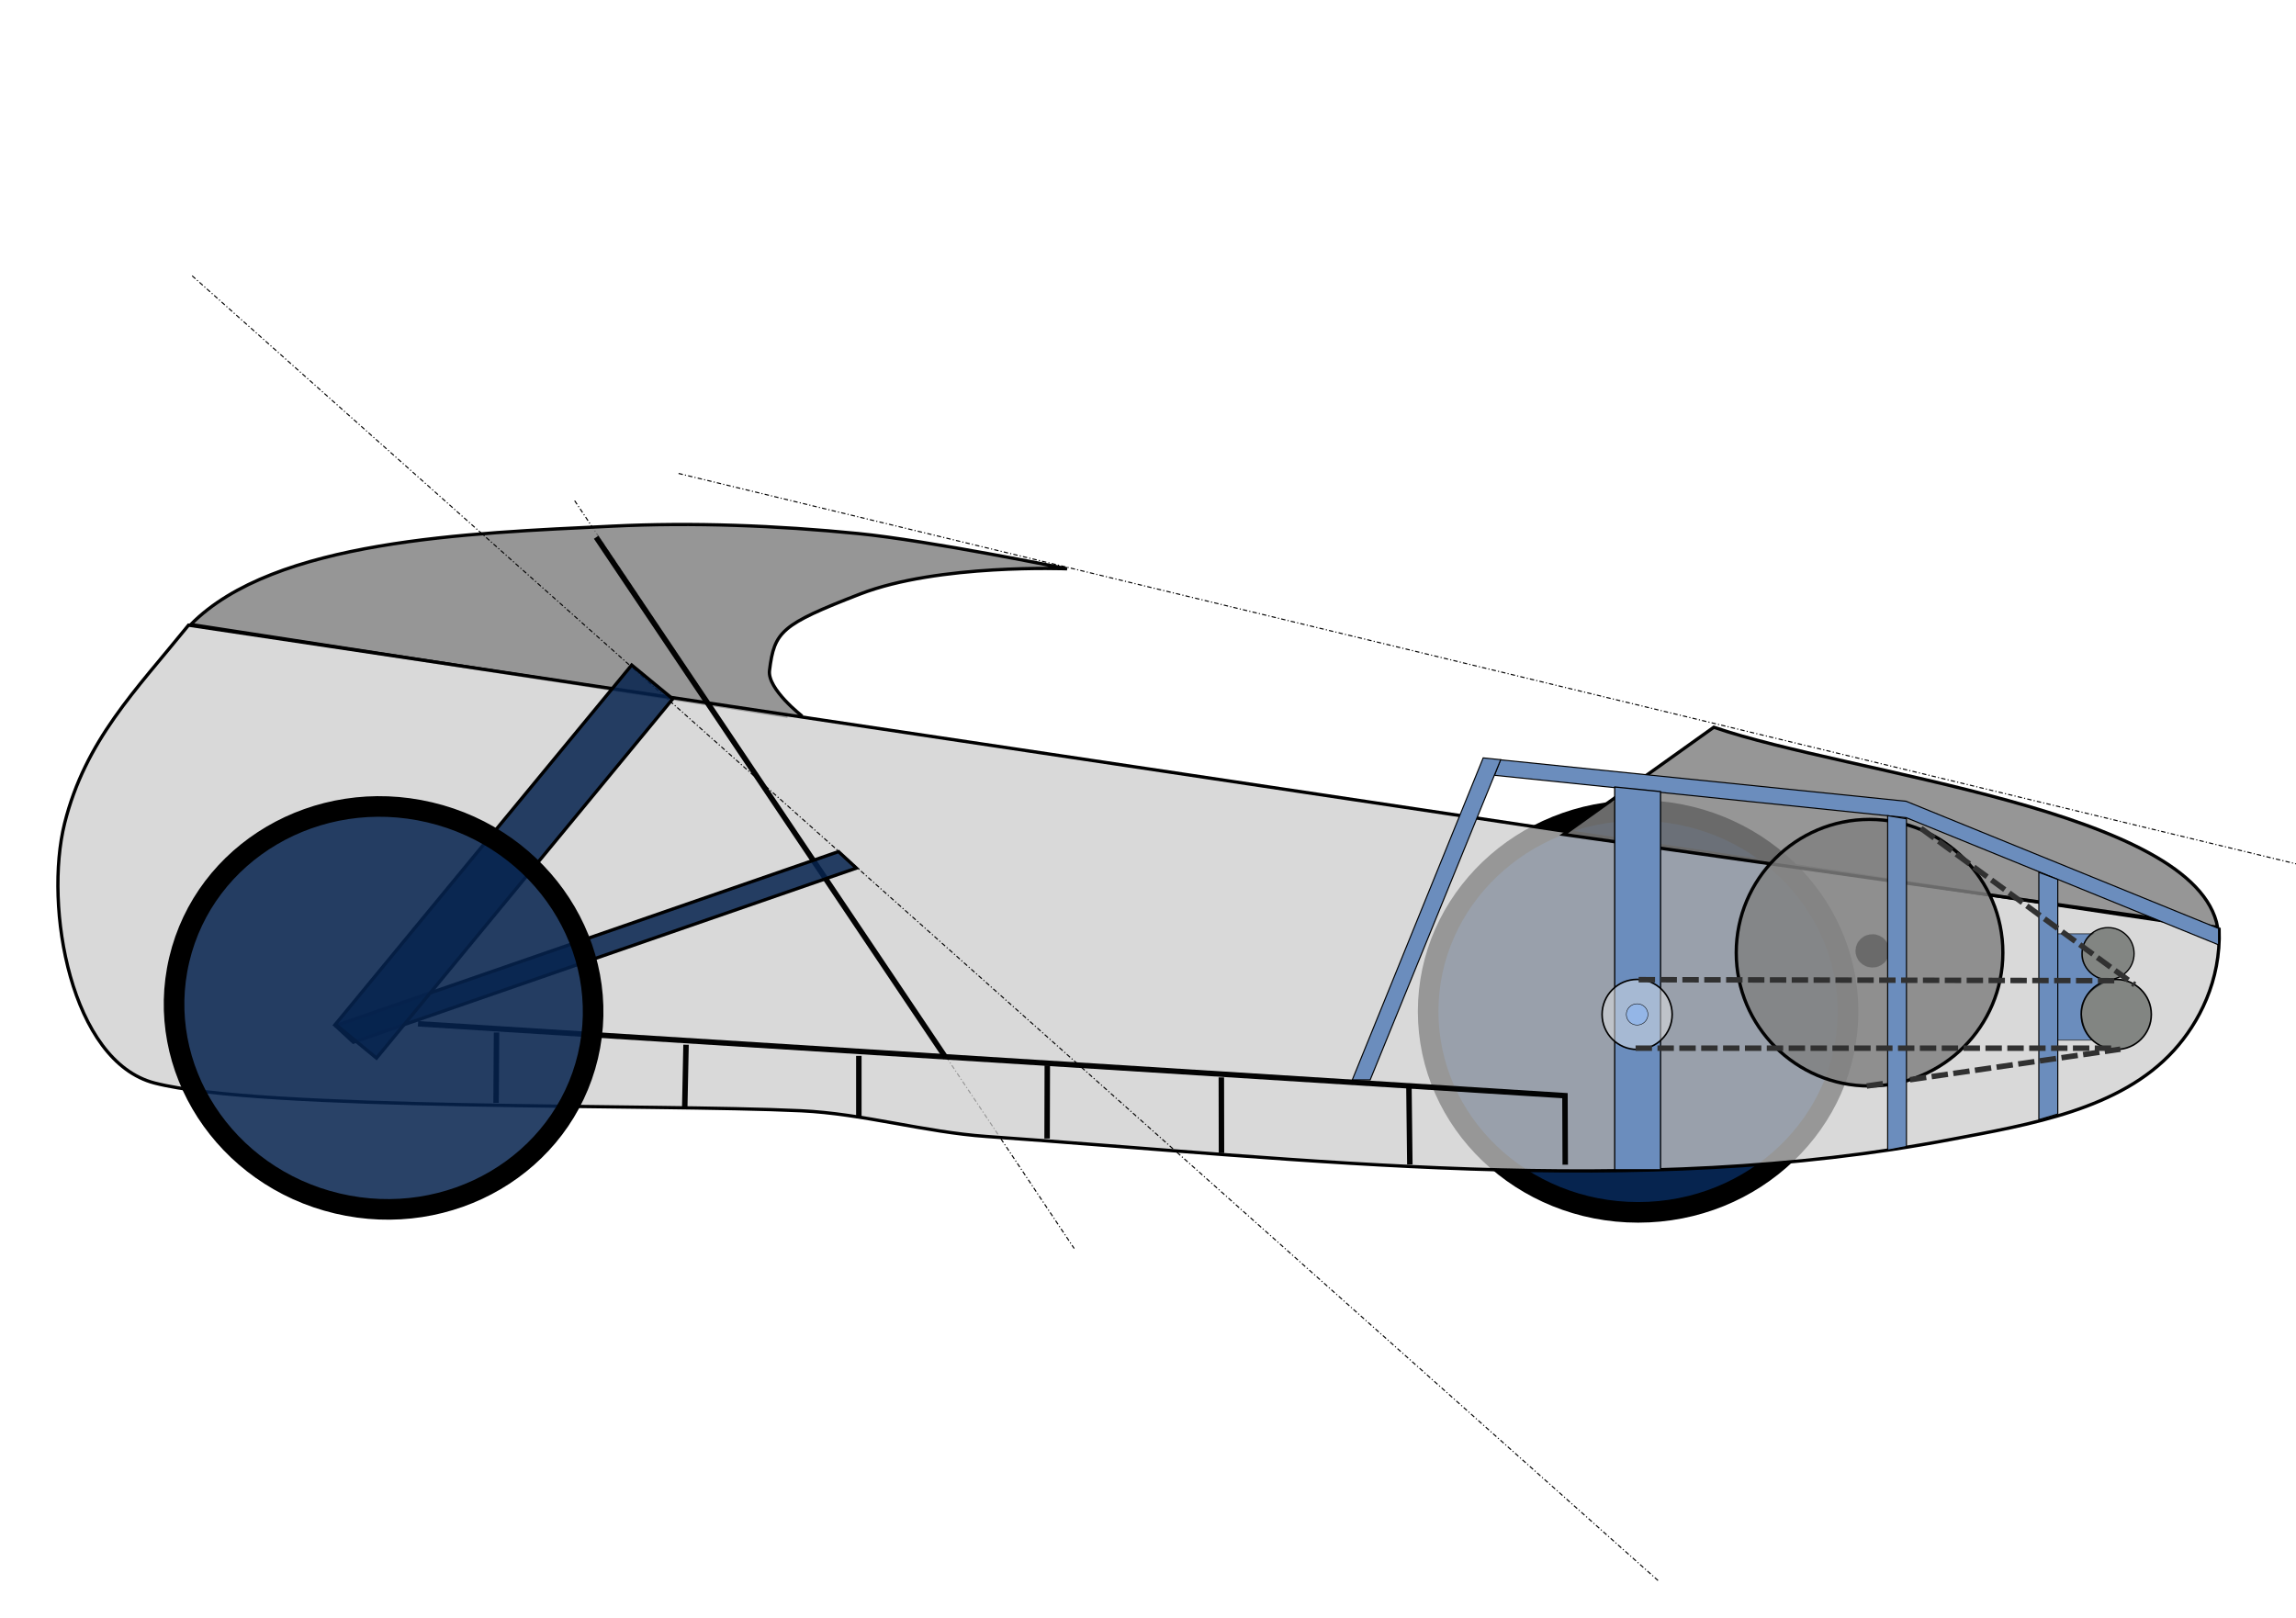 <?xml version="1.0" encoding="UTF-8" standalone="no"?>
<!-- Created with Inkscape (http://www.inkscape.org/) -->

<svg
   width="210mm"
   height="148mm"
   viewBox="0 0 210 148"
   version="1.1"
   id="svg1"
   xmlns="http://www.w3.org/2000/svg"
   xmlns:svg="http://www.w3.org/2000/svg">
  <defs
     id="defs1" />
  <g
     id="layer1"
     transform="translate(-30.234,-29.324)">
    <path
       style="fill:#000000;fill-opacity:1;stroke:#000000;stroke-width:0.1;stroke-dasharray:0.4, 0.2, 0.1, 0.2;stroke-dashoffset:0;stroke-opacity:1"
       d="m 82.794,75.126 45.688,68.405"
       id="path2950" />
    <ellipse
       style="fill:#06244f;stroke:#000000;stroke-width:1.884;stroke-opacity:1"
       id="front-wheel"
       cx="180.062"
       cy="121.844"
       rx="19.204"
       ry="18.381" />
    <g
       id="fuselage">
      <path
         style="fill:#808080;fill-opacity:0.827;stroke:#000000;stroke-width:0.3;stroke-dasharray:none;stroke-dashoffset:0;stroke-opacity:0.982"
         d="m 102.27,94.842 -54.582,-8.392 c 7.639,-7.739 25.363,-8.354 38.523,-8.994 7.397,-0.36 15.045,-0.064 22.518,0.675 6.426,0.636 19.101,3.224 19.101,3.224 0,0 -11.737,-0.484 -18.944,2.313 -7.208,2.798 -7.824,3.406 -8.27,6.987 -0.212,1.7 2.991,4.179 2.991,4.179"
         id="hood" />
      <path
         style="fill:#cccccc;fill-opacity:0.74;stroke:#000000;stroke-width:0.3;stroke-dasharray:none;stroke-opacity:1"
         d="m 36.144,104.635 c -1.906,7.683 0.571,21.783 8.235,23.762 9.818,2.535 45.642,1.897 59.126,2.535 5.7,0.269 11.265,1.949 16.958,2.351 29.339,2.069 59.344,5.779 88.235,0.269 7.177,-1.369 15.438,-2.725 20.355,-8.129 2.297,-2.525 4.322,-6.383 4.151,-11.097 L 47.479,86.511 c -4.854,5.992 -9.428,10.523 -11.335,18.124 z"
         id="hull" />
      <path
         style="fill:#808080;fill-opacity:0.827;stroke:#000000;stroke-width:0.3;stroke-dasharray:none;stroke-dashoffset:0;stroke-opacity:0.982"
         d="m 173.247,105.655 13.738,-9.807 c 12.505,4.314 44.124,7.526 46.082,18.3 z"
         id="apron" />
    </g>
    <path
       style="fill:#808080;fill-opacity:0.827;stroke:#000000;stroke-width:0.1;stroke-dasharray:0.4, 0.2, 0.1, 0.2;stroke-dashoffset:0;stroke-opacity:0.982"
       d="M 92.298,72.635 253.511,111.549"
       id="roof-line" />
    <g
       id="floor"
       transform="translate(6.961,-33.164)">
      <path
         style="fill:none;fill-opacity:0.827;stroke:#000000;stroke-width:0.5;stroke-dasharray:none;stroke-dashoffset:0;stroke-opacity:0.982"
         d="m 61.506,156.14 104.904,6.574 v 0 l 0.025,6.316"
         id="path3452" />
      <path
         style="fill:#808080;fill-opacity:0.827;stroke:#000000;stroke-width:0.5;stroke-dasharray:none;stroke-dashoffset:0;stroke-opacity:0.982"
         d="m 152.136,161.703 0.086,7.307"
         id="path3454" />
      <path
         style="fill:#808080;fill-opacity:0.827;stroke:#000000;stroke-width:0.5;stroke-dasharray:none;stroke-dashoffset:0;stroke-opacity:0.982"
         d="m 134.981,161.044 0.013,6.918"
         id="path3456" />
      <path
         style="fill:#808080;fill-opacity:0.827;stroke:#000000;stroke-width:0.5;stroke-dasharray:none;stroke-dashoffset:0;stroke-opacity:0.982"
         d="m 119.062,159.943 -0.018,6.695"
         id="path3458" />
      <path
         style="fill:#808080;fill-opacity:0.827;stroke:#000000;stroke-width:0.5;stroke-dasharray:none;stroke-dashoffset:0;stroke-opacity:0.982"
         d="m 101.825,159.074 v 5.678 0 0"
         id="path3460" />
      <path
         style="fill:#808080;fill-opacity:0.827;stroke:#000000;stroke-width:0.5;stroke-dasharray:none;stroke-dashoffset:0;stroke-opacity:0.982"
         d="m 86.02,158.056 -0.118,5.754 v 0 0"
         id="path3462" />
      <path
         style="fill:#808080;fill-opacity:0.827;stroke:#000000;stroke-width:0.5;stroke-dasharray:none;stroke-dashoffset:0;stroke-opacity:0.982"
         d="m 68.688,156.938 -0.044,6.44"
         id="path3464" />
    </g>
    <path
       style="fill:none;fill-opacity:0.856;stroke:#000000;stroke-width:0.5;stroke-dasharray:none;stroke-dashoffset:0;stroke-opacity:0.982"
       d="M 84.764,78.467 116.738,126.075"
       id="roll-bulkhead" />
    <path
       style="fill:#878585;fill-opacity:1;stroke:#000000;stroke-width:0.1;stroke-dasharray:0.4, 0.2, 0.1, 0.2;stroke-dashoffset:0;stroke-opacity:0.982"
       d="M 47.808,54.555 182.031,174.034"
       id="four-bar-upper-pivot" />
    <g
       id="rear-linkage">
      <path
         id="rear-linkage-brace"
         style="fill:#06244f;fill-opacity:0.856;stroke:#000000;stroke-width:0.3"
         d="m 106.927,107.227 1.636,1.507 -46.012,15.925 -1.636,-1.507 z" />
      <rect
         style="fill:#06244f;fill-opacity:0.856;stroke:#000000;stroke-width:0.3;stroke-dasharray:none;stroke-opacity:1"
         id="rear-linkage-leg"
         width="4.864"
         height="42.588"
         x="125.262"
         y="13.572"
         transform="rotate(39.508)" />
      <ellipse
         style="fill:#06244f;fill-opacity:0.856;stroke:#000000;stroke-width:1.884;stroke-opacity:1"
         id="rear-wheel"
         cx="91.52"
         cy="103.242"
         rx="19.204"
         ry="18.381"
         transform="rotate(13.298)" />
    </g>
    <g
       id="subframe">
      <ellipse
         style="fill:#000000;fill-opacity:1;stroke:#000000;stroke-width:0.1;stroke-dasharray:0.4, 0.2, 0.1, 0.2;stroke-dashoffset:0;stroke-opacity:0.171"
         id="path1752"
         cx="201.494"
         cy="116.307"
         rx="1.542"
         ry="1.516" />
      <circle
         style="fill:#808080;fill-opacity:0.827;stroke:#000000;stroke-width:0.3;stroke-dasharray:none;stroke-dashoffset:0;stroke-opacity:0.982"
         id="chainwheel"
         cx="201.23"
         cy="116.473"
         r="12.193" />
      <path
         id="transmission-suppport-bracket"
         style="fill:#6b8dbd;fill-opacity:0.996;stroke:#000000;stroke-width:0.1;stroke-opacity:0.537"
         d="m 218.363,114.739 h 3.262 c 0,0 -1.018,0.57 -0.982,2.033 0.035,1.464 2.152,2.384 2.152,2.384 0,0 -2.268,0.903 -2.198,2.712 0.07,1.808 1.006,2.595 1.006,2.595 h -3.239 z" />
      <circle
         style="fill:#1c241c;fill-opacity:0.464;stroke:#000000;stroke-width:0.144"
         id="epicyclic"
         cx="223.796"
         cy="122.12"
         r="3.205" />
      <circle
         style="fill:#1c241c;fill-opacity:0.464;stroke:#000000;stroke-width:0.117"
         id="path23"
         cx="223.048"
         cy="116.554"
         r="2.377" />
      <path
         id="subframe-upper"
         style="fill:#6b8dbd;fill-opacity:0.997;stroke:#000000;stroke-width:0.1"
         d="m 167.471,98.829 37.102,3.791 28.578,11.637 v 1.497 l -28.578,-11.637 -37.652,-3.873 z" />
      <path
         id="transmission-support-leg"
         style="fill:#6b8dbd;fill-opacity:0.997;stroke:#000000;stroke-width:0.1"
         d="m 216.714,109.119 1.731,0.655 v 21.454 l -1.731,0.514 z" />
      <path
         id="wheel-support-leg"
         style="fill:#6b8dbd;fill-opacity:0.997;stroke:#000000;stroke-width:0.115"
         d="m 177.921,101.314 4.194,0.421 v 34.596 h -4.194 z" />
      <path
         id="subframe-rear"
         style="fill:#6b8dbd;fill-opacity:0.997;stroke:#000000;stroke-width:0.1"
         d="m 165.892,98.652 1.602,0.164 -11.939,29.291 h -1.637 z" />
      <circle
         style="fill:#ececec;fill-opacity:0.464;stroke:#000000;stroke-width:0.144"
         id="front-hub"
         cx="179.971"
         cy="122.12"
         r="3.205" />
      <ellipse
         style="fill:#80b3ff;fill-opacity:0.464;stroke:#000000;stroke-width:0.044"
         id="circle24"
         cx="179.971"
         cy="122.12"
         rx="0.99"
         ry="0.973" />
      <g
         id="primary-chain">
        <path
           style="fill:#000000;fill-opacity:0.836;stroke:#313131;stroke-width:0.5;stroke-dasharray:1.5, 0.5;stroke-dashoffset:0;stroke-opacity:1"
           d="m 205.929,105.095 19.551,14.312 v 0"
           id="path26" />
        <path
           style="fill:#000000;fill-opacity:0.836;stroke:#313131;stroke-width:0.5;stroke-dasharray:1.5, 0.5;stroke-dashoffset:0;stroke-opacity:1"
           d="m 200.972,128.668 23.199,-3.368"
           id="path27" />
      </g>
      <path
         id="bb-support-leg"
         style="fill:#6b8dbd;fill-opacity:0.997;stroke:#000000;stroke-width:0.1"
         d="m 202.885,103.943 1.72,0.281 v 29.978 l -1.72,0.327 z" />
      <g
         id="secondary-chain">
        <path
           style="fill:#000000;fill-opacity:0.836;stroke:#313131;stroke-width:0.5;stroke-dasharray:1.5, 0.5;stroke-dashoffset:0;stroke-opacity:1"
           d="m 180.111,118.94 43.779,0.093 v 0"
           id="path28" />
        <path
           style="fill:#000000;fill-opacity:0.836;stroke:#313131;stroke-width:0.5;stroke-dasharray:1.5, 0.5;stroke-dashoffset:0;stroke-opacity:1"
           d="m 179.831,125.207 h 43.592"
           id="path29" />
      </g>
    </g>
  </g>
</svg>
